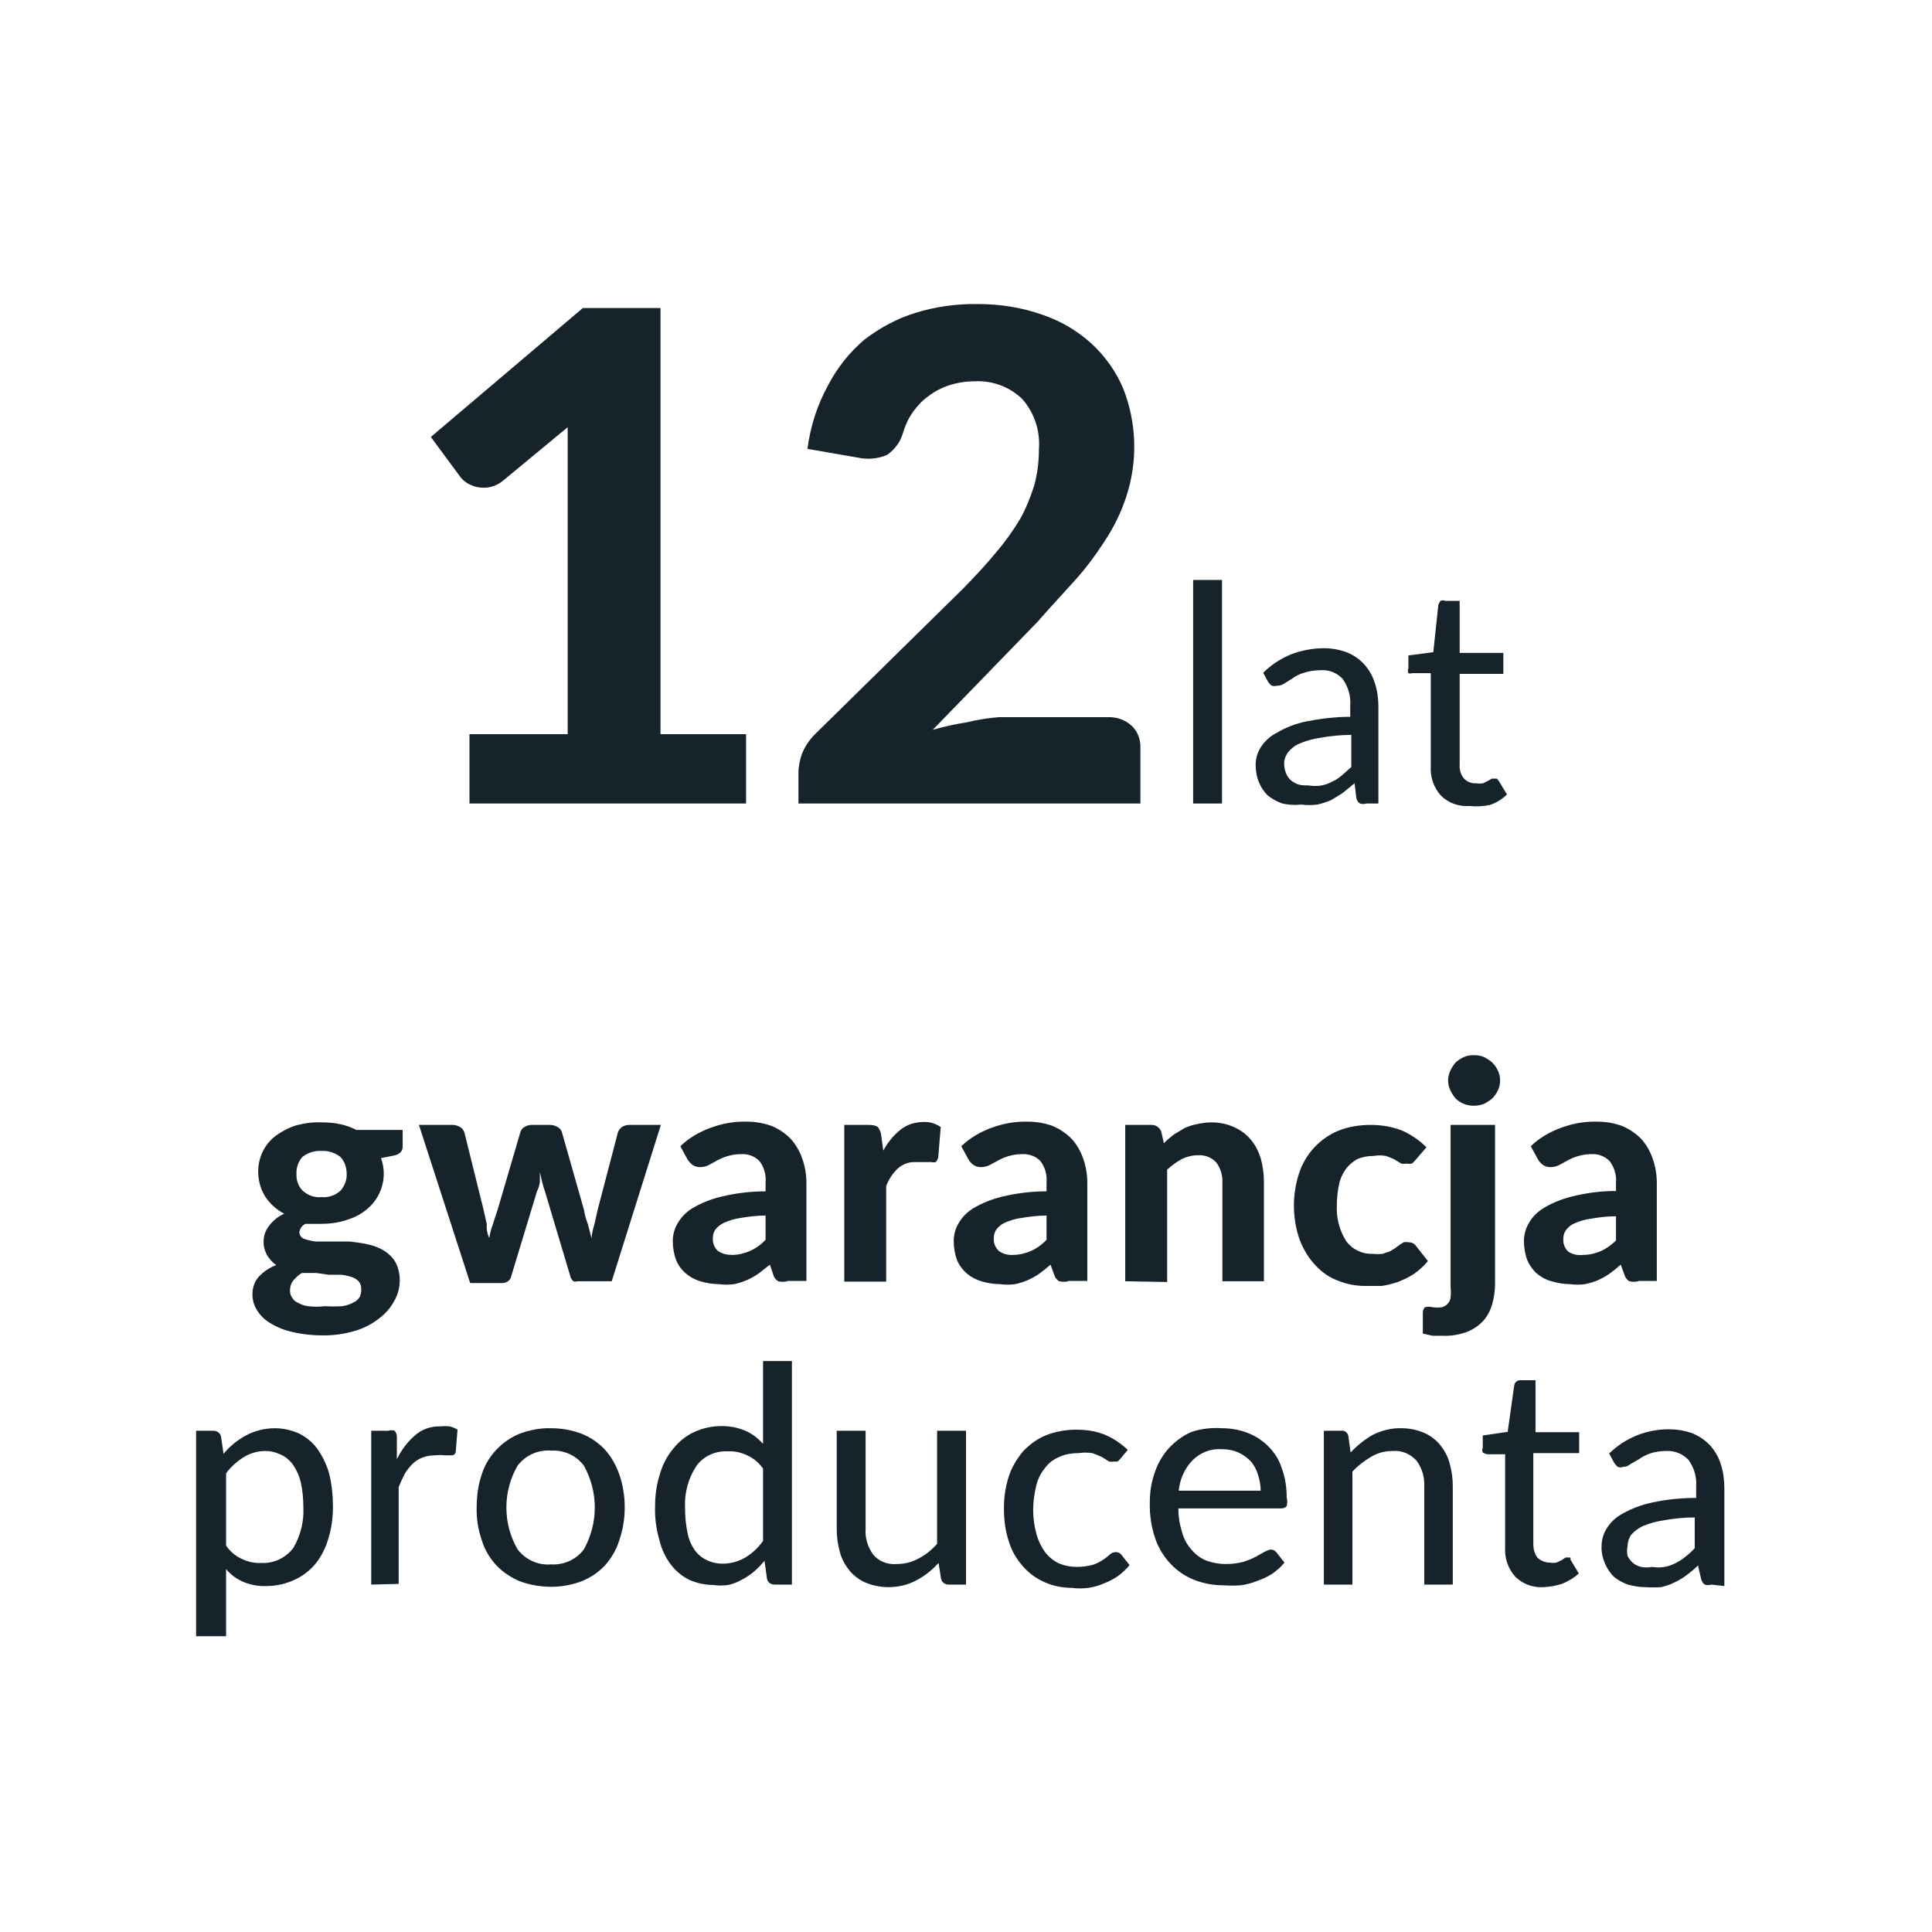 <svg width="48" height="48" viewBox="0 0 48 48" fill="none" xmlns="http://www.w3.org/2000/svg">
<path d="M48 0H0V48H48V0Z" fill="white"/>
<path d="M7.985 27.885C8.138 27.885 8.299 27.894 8.452 27.93C8.595 27.957 8.73 28.011 8.855 28.073H10.004V28.486C10.004 28.54 9.986 28.594 9.95 28.63C9.905 28.674 9.842 28.701 9.78 28.71L9.466 28.773C9.636 29.24 9.483 29.76 9.089 30.065C8.945 30.182 8.775 30.262 8.595 30.316C8.398 30.379 8.191 30.406 7.985 30.406H7.59C7.51 30.442 7.447 30.523 7.438 30.612C7.438 30.684 7.483 30.747 7.545 30.774C7.635 30.81 7.734 30.828 7.833 30.846H8.685C8.837 30.864 8.99 30.881 9.143 30.917C9.286 30.944 9.412 30.998 9.537 31.07C9.654 31.142 9.753 31.24 9.824 31.357C9.896 31.492 9.932 31.653 9.932 31.806C9.932 31.985 9.887 32.164 9.797 32.317C9.708 32.487 9.582 32.631 9.43 32.748C9.25 32.891 9.044 32.999 8.829 33.062C8.568 33.142 8.299 33.178 8.03 33.178C7.77 33.178 7.501 33.151 7.249 33.089C7.052 33.044 6.873 32.972 6.702 32.864C6.568 32.784 6.46 32.676 6.379 32.541C6.307 32.425 6.271 32.29 6.271 32.156C6.271 31.994 6.325 31.832 6.433 31.716C6.55 31.59 6.702 31.492 6.864 31.429C6.765 31.366 6.693 31.276 6.63 31.178C6.577 31.07 6.541 30.953 6.55 30.837C6.55 30.702 6.594 30.576 6.675 30.469C6.774 30.334 6.909 30.218 7.061 30.155C6.873 30.056 6.702 29.904 6.586 29.724C6.469 29.536 6.415 29.32 6.415 29.105C6.415 28.755 6.577 28.414 6.864 28.208C7.016 28.1 7.187 28.011 7.366 27.957C7.572 27.903 7.779 27.876 7.985 27.885ZM8.972 31.994C8.972 31.931 8.945 31.868 8.9 31.824C8.855 31.779 8.793 31.743 8.73 31.725C8.649 31.698 8.568 31.68 8.479 31.671H8.165L7.851 31.626H7.501C7.42 31.671 7.348 31.743 7.285 31.815C7.231 31.886 7.205 31.967 7.205 32.057C7.205 32.12 7.214 32.173 7.249 32.227C7.285 32.29 7.33 32.335 7.393 32.362C7.474 32.407 7.563 32.443 7.653 32.452C7.797 32.469 7.931 32.469 8.075 32.452C8.218 32.461 8.362 32.461 8.506 32.452C8.604 32.434 8.703 32.407 8.793 32.353C8.855 32.326 8.909 32.272 8.945 32.209C8.972 32.138 8.981 32.066 8.972 31.994ZM7.985 29.742C8.156 29.76 8.335 29.697 8.461 29.581C8.559 29.464 8.622 29.32 8.613 29.168C8.613 29.015 8.568 28.863 8.461 28.746C8.326 28.639 8.156 28.585 7.985 28.594C7.815 28.585 7.644 28.639 7.51 28.746C7.411 28.863 7.357 29.015 7.366 29.168C7.357 29.32 7.411 29.473 7.519 29.581C7.644 29.697 7.815 29.76 7.985 29.742Z" fill="#16232B"/>
<path d="M10.408 27.948H11.242C11.305 27.948 11.376 27.966 11.43 28.002C11.484 28.028 11.52 28.082 11.538 28.136L12.014 30.056L12.094 30.415C12.085 30.532 12.103 30.648 12.157 30.756C12.175 30.639 12.202 30.523 12.247 30.415C12.283 30.298 12.319 30.182 12.363 30.056L12.929 28.127C12.947 28.073 12.982 28.028 13.027 28.002C13.081 27.966 13.144 27.948 13.207 27.948H13.664C13.727 27.948 13.799 27.966 13.853 28.002C13.906 28.028 13.942 28.073 13.96 28.127L14.508 30.056C14.526 30.182 14.562 30.298 14.606 30.415C14.633 30.532 14.669 30.648 14.696 30.765C14.705 30.648 14.732 30.532 14.768 30.415C14.795 30.298 14.822 30.182 14.849 30.056L15.351 28.136C15.369 28.082 15.405 28.037 15.45 28.002C15.504 27.966 15.566 27.948 15.629 27.948H16.419L15.198 31.832H14.364C14.364 31.832 14.283 31.85 14.248 31.832C14.203 31.797 14.176 31.752 14.167 31.698L13.539 29.599C13.512 29.518 13.485 29.437 13.467 29.356L13.413 29.123C13.413 29.204 13.413 29.284 13.413 29.365C13.404 29.446 13.377 29.527 13.341 29.599L12.704 31.698C12.686 31.806 12.588 31.877 12.48 31.877H11.681L10.408 27.948Z" fill="#16232B"/>
<path d="M19.559 31.832C19.487 31.851 19.406 31.851 19.335 31.832C19.272 31.797 19.227 31.734 19.209 31.662L19.128 31.42L18.841 31.644C18.662 31.77 18.455 31.86 18.24 31.904C18.114 31.922 17.989 31.922 17.863 31.904C17.702 31.904 17.549 31.877 17.397 31.832C17.128 31.752 16.903 31.563 16.796 31.303C16.742 31.151 16.715 30.998 16.715 30.837C16.715 30.693 16.751 30.541 16.823 30.415C16.912 30.253 17.038 30.119 17.199 30.02C17.424 29.886 17.657 29.796 17.908 29.733C18.276 29.643 18.644 29.599 19.021 29.599V29.383C19.039 29.195 18.985 28.997 18.868 28.845C18.752 28.728 18.59 28.665 18.419 28.674C18.294 28.674 18.177 28.692 18.061 28.728C17.971 28.755 17.89 28.791 17.809 28.836L17.612 28.944C17.54 28.979 17.468 28.997 17.388 28.997C17.325 28.997 17.262 28.979 17.208 28.944C17.163 28.908 17.119 28.863 17.083 28.809L16.903 28.477C17.119 28.271 17.379 28.118 17.657 28.019C17.944 27.912 18.249 27.858 18.554 27.867C18.769 27.867 18.976 27.903 19.173 27.975C19.344 28.046 19.505 28.154 19.64 28.289C19.765 28.423 19.864 28.594 19.927 28.773C19.999 28.971 20.035 29.177 20.035 29.383V31.824H19.559V31.832ZM18.186 31.178C18.339 31.178 18.491 31.142 18.635 31.079C18.778 31.016 18.913 30.917 19.021 30.801V30.2C18.805 30.2 18.59 30.227 18.384 30.262C18.249 30.28 18.114 30.325 17.989 30.379C17.908 30.415 17.827 30.478 17.773 30.549C17.729 30.612 17.711 30.684 17.711 30.756C17.702 30.881 17.747 30.998 17.836 31.079C17.944 31.151 18.061 31.178 18.186 31.178Z" fill="#16232B"/>
<path d="M20.976 31.832V27.948H21.586C21.667 27.948 21.748 27.957 21.811 28.002C21.856 28.064 21.883 28.127 21.892 28.199L21.945 28.585C22.053 28.387 22.197 28.208 22.376 28.064C22.537 27.939 22.735 27.876 22.941 27.876C23.094 27.867 23.246 27.912 23.372 28.002L23.309 28.764C23.309 28.764 23.282 28.845 23.246 28.872C23.21 28.881 23.174 28.881 23.139 28.872H22.753C22.591 28.863 22.43 28.917 22.304 29.033C22.179 29.15 22.08 29.302 22.017 29.464V31.841H20.976V31.832Z" fill="#16232B"/>
<path d="M26.539 31.832C26.467 31.851 26.386 31.851 26.315 31.832C26.252 31.797 26.207 31.734 26.189 31.662L26.099 31.42C26.01 31.501 25.92 31.572 25.821 31.644C25.642 31.77 25.435 31.86 25.22 31.904C25.095 31.922 24.969 31.922 24.843 31.904C24.682 31.904 24.529 31.877 24.377 31.832C24.108 31.752 23.883 31.563 23.776 31.303C23.722 31.151 23.695 30.998 23.695 30.837C23.695 30.693 23.731 30.541 23.802 30.415C23.892 30.253 24.018 30.119 24.179 30.02C24.404 29.886 24.637 29.796 24.888 29.733C25.256 29.643 25.624 29.599 26.001 29.599V29.383C26.019 29.195 25.965 28.997 25.848 28.845C25.732 28.728 25.57 28.665 25.399 28.674C25.274 28.674 25.157 28.692 25.041 28.728C24.951 28.755 24.87 28.791 24.789 28.836L24.592 28.944C24.52 28.979 24.448 28.997 24.368 28.997C24.305 28.997 24.242 28.979 24.188 28.944C24.134 28.908 24.099 28.863 24.063 28.809L23.883 28.477C24.099 28.271 24.359 28.118 24.637 28.019C24.924 27.912 25.229 27.858 25.534 27.867C25.749 27.867 25.956 27.903 26.153 27.975C26.324 28.046 26.485 28.154 26.62 28.289C26.745 28.423 26.844 28.594 26.907 28.773C26.979 28.971 27.014 29.177 27.014 29.383V31.824H26.539V31.832ZM25.166 31.178C25.319 31.178 25.471 31.142 25.615 31.079C25.758 31.016 25.893 30.917 26.001 30.801V30.2C25.785 30.2 25.57 30.227 25.364 30.262C25.22 30.28 25.085 30.325 24.96 30.379C24.879 30.415 24.807 30.478 24.753 30.549C24.709 30.612 24.691 30.684 24.691 30.756C24.682 30.881 24.727 30.998 24.816 31.079C24.915 31.151 25.041 31.187 25.166 31.178Z" fill="#16232B"/>
<path d="M27.956 31.832V27.948H28.593C28.71 27.939 28.818 28.011 28.854 28.127L28.916 28.405C28.988 28.325 29.078 28.253 29.159 28.19L29.428 28.028C29.527 27.984 29.625 27.948 29.733 27.93C29.85 27.903 29.975 27.885 30.092 27.885C30.289 27.885 30.478 27.921 30.657 28.002C30.819 28.073 30.953 28.172 31.07 28.307C31.186 28.441 31.267 28.603 31.321 28.773C31.375 28.962 31.402 29.168 31.402 29.365V31.832H30.37V29.383C30.379 29.204 30.325 29.024 30.218 28.881C30.101 28.755 29.939 28.692 29.769 28.701C29.625 28.701 29.482 28.737 29.356 28.8C29.222 28.872 29.105 28.962 28.997 29.06V31.851L27.956 31.832Z" fill="#16232B"/>
<path d="M35.17 28.818C35.17 28.818 35.116 28.881 35.08 28.908C35.035 28.917 35 28.917 34.955 28.908C34.91 28.917 34.856 28.917 34.811 28.908L34.65 28.809C34.578 28.773 34.506 28.746 34.434 28.719C34.327 28.701 34.228 28.701 34.12 28.719C33.986 28.719 33.842 28.746 33.717 28.8C33.609 28.863 33.51 28.944 33.438 29.042C33.358 29.159 33.295 29.284 33.268 29.428C33.232 29.599 33.214 29.769 33.214 29.939C33.196 30.253 33.277 30.567 33.447 30.837C33.6 31.043 33.842 31.16 34.102 31.151C34.183 31.16 34.273 31.16 34.354 31.151L34.533 31.088L34.668 31.007L34.775 30.926L34.874 30.863C34.874 30.863 34.955 30.855 34.991 30.863C35.062 30.863 35.134 30.89 35.179 30.953L35.475 31.33C35.376 31.456 35.251 31.563 35.125 31.653C35 31.734 34.865 31.797 34.73 31.85C34.596 31.895 34.461 31.931 34.327 31.949H33.914C33.681 31.949 33.447 31.904 33.232 31.814C33.017 31.734 32.828 31.599 32.676 31.429C32.505 31.249 32.38 31.034 32.29 30.801C32.191 30.523 32.147 30.235 32.147 29.948C32.147 29.679 32.191 29.41 32.272 29.159C32.425 28.683 32.775 28.297 33.232 28.1C33.492 27.992 33.779 27.948 34.057 27.948C34.327 27.948 34.587 27.992 34.838 28.091C35.062 28.19 35.269 28.333 35.439 28.504L35.17 28.818Z" fill="#16232B"/>
<path d="M37.144 27.948V31.904C37.144 32.075 37.117 32.245 37.072 32.407C37.027 32.559 36.956 32.694 36.857 32.81C36.74 32.936 36.606 33.026 36.453 33.089C36.256 33.16 36.049 33.196 35.843 33.187H35.592L35.35 33.133V32.586C35.35 32.586 35.368 32.505 35.403 32.478C35.466 32.461 35.529 32.461 35.592 32.478C35.673 32.487 35.744 32.487 35.825 32.478C35.879 32.461 35.933 32.434 35.969 32.389C36.014 32.344 36.032 32.29 36.04 32.227C36.049 32.147 36.049 32.057 36.04 31.976V27.948H37.144ZM37.27 26.844C37.27 26.925 37.252 27.015 37.216 27.086C37.18 27.167 37.135 27.23 37.072 27.293C37.009 27.346 36.938 27.391 36.866 27.427C36.785 27.454 36.704 27.472 36.615 27.472C36.444 27.472 36.283 27.409 36.166 27.293C36.112 27.23 36.067 27.158 36.032 27.086C35.96 26.934 35.96 26.754 36.032 26.602C36.067 26.53 36.112 26.458 36.166 26.395C36.229 26.342 36.292 26.297 36.372 26.261C36.444 26.225 36.534 26.216 36.615 26.216C36.704 26.216 36.785 26.225 36.866 26.261C36.938 26.297 37.009 26.342 37.072 26.395C37.135 26.458 37.18 26.521 37.216 26.602C37.252 26.674 37.27 26.763 37.27 26.844Z" fill="#16232B"/>
<path d="M40.706 31.832C40.634 31.851 40.553 31.851 40.481 31.832C40.419 31.797 40.374 31.734 40.356 31.662L40.266 31.42C40.176 31.501 40.087 31.572 39.988 31.644C39.898 31.707 39.8 31.761 39.701 31.806C39.602 31.851 39.495 31.877 39.387 31.904C39.261 31.922 39.136 31.922 39.01 31.904C38.849 31.904 38.696 31.877 38.544 31.832C38.409 31.797 38.283 31.725 38.176 31.635C38.077 31.545 37.996 31.429 37.942 31.303C37.889 31.151 37.862 30.998 37.862 30.837C37.862 30.693 37.898 30.541 37.969 30.415C38.059 30.244 38.194 30.11 38.355 30.011C38.579 29.877 38.813 29.787 39.064 29.724C39.423 29.634 39.782 29.59 40.149 29.59V29.383C40.167 29.186 40.105 28.997 39.988 28.845C39.871 28.728 39.71 28.665 39.548 28.674C39.423 28.674 39.306 28.692 39.189 28.728C39.1 28.755 39.019 28.791 38.938 28.836L38.741 28.944C38.669 28.979 38.597 28.997 38.517 28.997C38.454 28.997 38.391 28.979 38.337 28.944C38.283 28.908 38.247 28.863 38.212 28.809L38.032 28.477C38.247 28.271 38.508 28.118 38.786 28.019C39.073 27.912 39.378 27.858 39.683 27.867C39.898 27.867 40.105 27.903 40.302 27.975C40.472 28.046 40.634 28.154 40.769 28.289C40.894 28.423 40.993 28.594 41.056 28.773C41.127 28.971 41.163 29.177 41.163 29.383V31.824H40.706V31.832ZM39.333 31.178C39.486 31.178 39.638 31.142 39.782 31.079C39.916 31.016 40.042 30.926 40.149 30.819V30.218C39.934 30.218 39.719 30.244 39.512 30.28C39.369 30.298 39.234 30.343 39.109 30.397C39.028 30.433 38.956 30.496 38.902 30.567C38.858 30.63 38.84 30.702 38.84 30.774C38.831 30.899 38.875 31.016 38.965 31.097C39.073 31.169 39.207 31.195 39.333 31.178Z" fill="#16232B"/>
<path d="M4.872 40.652V35.547H5.302C5.392 35.547 5.473 35.601 5.491 35.691L5.554 36.121C5.706 35.933 5.895 35.78 6.11 35.664C6.325 35.547 6.577 35.484 6.828 35.484C7.034 35.484 7.231 35.529 7.42 35.61C7.599 35.7 7.761 35.825 7.877 35.987C8.012 36.175 8.111 36.381 8.174 36.597C8.245 36.875 8.272 37.153 8.272 37.44C8.272 37.709 8.236 37.978 8.156 38.23C8.093 38.454 7.985 38.669 7.833 38.858C7.689 39.028 7.51 39.163 7.312 39.252C7.097 39.351 6.864 39.405 6.621 39.405C6.424 39.414 6.236 39.378 6.056 39.306C5.886 39.234 5.733 39.127 5.617 38.983V40.652H4.872ZM6.594 36.049C6.406 36.049 6.218 36.103 6.056 36.202C5.886 36.309 5.733 36.444 5.617 36.606V38.4C5.715 38.544 5.85 38.66 6.011 38.732C6.164 38.804 6.325 38.84 6.487 38.831C6.801 38.849 7.097 38.705 7.285 38.463C7.465 38.158 7.554 37.808 7.537 37.458C7.537 37.243 7.519 37.036 7.474 36.83C7.438 36.677 7.375 36.534 7.285 36.399C7.205 36.283 7.088 36.184 6.953 36.13C6.837 36.076 6.72 36.049 6.594 36.049Z" fill="#16232B"/>
<path d="M9.223 39.369V35.547H9.645C9.699 35.529 9.752 35.529 9.806 35.547C9.842 35.592 9.86 35.646 9.86 35.699V36.256C9.968 36.031 10.12 35.825 10.309 35.663C10.479 35.511 10.704 35.43 10.937 35.439C11.018 35.43 11.098 35.43 11.179 35.439C11.242 35.457 11.314 35.484 11.367 35.52L11.323 36.058C11.323 36.121 11.269 36.166 11.206 36.157H11.197H11.044C10.964 36.148 10.892 36.148 10.811 36.157C10.605 36.157 10.407 36.22 10.255 36.363C10.183 36.435 10.111 36.525 10.057 36.614C10.004 36.722 9.95 36.83 9.905 36.947V39.351L9.223 39.369Z" fill="#16232B"/>
<path d="M13.691 35.484C13.951 35.484 14.203 35.529 14.445 35.619C14.669 35.708 14.867 35.843 15.028 36.014C15.19 36.193 15.306 36.408 15.387 36.633C15.477 36.893 15.521 37.171 15.521 37.449C15.521 37.727 15.477 38.005 15.387 38.265C15.315 38.499 15.19 38.714 15.028 38.894C14.867 39.064 14.669 39.199 14.445 39.288C14.203 39.378 13.951 39.423 13.691 39.423C13.431 39.423 13.162 39.378 12.92 39.288C12.704 39.199 12.498 39.064 12.336 38.894C12.166 38.714 12.04 38.499 11.969 38.265C11.879 38.005 11.834 37.727 11.843 37.449C11.843 37.171 11.879 36.893 11.969 36.633C12.04 36.399 12.166 36.193 12.336 36.014C12.498 35.843 12.695 35.708 12.911 35.619C13.162 35.529 13.422 35.475 13.691 35.484ZM13.691 38.867C14.005 38.885 14.319 38.75 14.508 38.49C14.867 37.844 14.867 37.063 14.508 36.417C14.319 36.157 14.005 36.022 13.691 36.04C13.368 36.014 13.054 36.157 12.857 36.417C12.489 37.054 12.489 37.853 12.857 38.49C13.054 38.75 13.368 38.894 13.691 38.867Z" fill="#16232B"/>
<path d="M19.245 39.369C19.155 39.369 19.074 39.315 19.056 39.225L18.994 38.777C18.913 38.876 18.823 38.965 18.733 39.046C18.644 39.118 18.545 39.19 18.437 39.243C18.33 39.306 18.213 39.351 18.096 39.378C17.971 39.396 17.845 39.396 17.72 39.378C17.513 39.378 17.316 39.333 17.127 39.252C16.948 39.163 16.795 39.037 16.67 38.876C16.535 38.696 16.436 38.49 16.383 38.265C16.302 37.987 16.266 37.709 16.275 37.422C16.275 37.153 16.311 36.884 16.392 36.633C16.454 36.408 16.562 36.193 16.715 36.005C16.858 35.825 17.029 35.681 17.235 35.583C17.45 35.484 17.684 35.43 17.926 35.43C18.132 35.43 18.33 35.466 18.518 35.547C18.689 35.619 18.832 35.735 18.958 35.87V33.815H19.675V39.369H19.245ZM17.953 38.849C18.15 38.849 18.348 38.795 18.518 38.696C18.689 38.588 18.841 38.454 18.958 38.283V36.489C18.859 36.345 18.724 36.229 18.563 36.157C18.41 36.085 18.249 36.049 18.087 36.058C17.782 36.04 17.477 36.175 17.298 36.426C17.1 36.731 17.002 37.09 17.02 37.458C17.02 37.673 17.038 37.88 17.082 38.086C17.109 38.239 17.172 38.382 17.262 38.517C17.343 38.624 17.441 38.705 17.558 38.759C17.684 38.822 17.818 38.849 17.953 38.849Z" fill="#16232B"/>
<path d="M21.506 35.547V37.978C21.488 38.212 21.56 38.436 21.694 38.624C21.838 38.795 22.053 38.876 22.277 38.858C22.466 38.858 22.654 38.813 22.816 38.723C22.995 38.633 23.148 38.508 23.282 38.355V35.547H24V39.369H23.569C23.48 39.369 23.399 39.315 23.381 39.225L23.318 38.831C23.166 39.001 22.977 39.154 22.771 39.261C22.556 39.378 22.313 39.432 22.071 39.432C21.883 39.432 21.694 39.396 21.515 39.324C21.362 39.261 21.219 39.154 21.111 39.028C21.003 38.893 20.914 38.741 20.869 38.57C20.815 38.382 20.788 38.176 20.788 37.978V35.547H21.506Z" fill="#16232B"/>
<path d="M27.831 36.247L27.768 36.31C27.768 36.31 27.706 36.319 27.679 36.31C27.634 36.319 27.598 36.319 27.553 36.31L27.383 36.202C27.302 36.166 27.221 36.13 27.14 36.103C27.024 36.085 26.907 36.085 26.79 36.103C26.62 36.103 26.458 36.13 26.306 36.202C26.162 36.265 26.046 36.354 25.956 36.48C25.848 36.615 25.776 36.767 25.741 36.929C25.696 37.117 25.669 37.314 25.669 37.512C25.669 37.718 25.696 37.916 25.75 38.113C25.794 38.274 25.866 38.427 25.965 38.562C26.055 38.678 26.171 38.777 26.306 38.84C26.449 38.902 26.602 38.929 26.755 38.929C26.889 38.929 27.024 38.911 27.158 38.876C27.311 38.822 27.454 38.732 27.58 38.615C27.625 38.579 27.67 38.562 27.724 38.562C27.777 38.562 27.822 38.58 27.858 38.624L28.064 38.885C27.975 38.992 27.876 39.082 27.768 39.163C27.661 39.234 27.544 39.297 27.418 39.342C27.302 39.396 27.167 39.432 27.042 39.45C26.907 39.468 26.764 39.468 26.629 39.45C26.405 39.45 26.171 39.405 25.965 39.315C25.759 39.225 25.579 39.1 25.427 38.929C25.265 38.75 25.14 38.544 25.068 38.31C24.978 38.041 24.942 37.763 24.942 37.476C24.942 37.207 24.978 36.947 25.059 36.695C25.131 36.462 25.256 36.256 25.409 36.067C25.57 35.897 25.759 35.753 25.974 35.664C26.216 35.565 26.485 35.52 26.745 35.52C26.997 35.52 27.239 35.556 27.472 35.655C27.679 35.744 27.858 35.87 28.02 36.022L27.831 36.247Z" fill="#16232B"/>
<path d="M30.361 35.484C30.576 35.484 30.792 35.52 30.998 35.601C31.187 35.672 31.366 35.789 31.51 35.933C31.662 36.085 31.779 36.265 31.842 36.471C31.931 36.704 31.967 36.947 31.967 37.198C31.985 37.27 31.985 37.35 31.967 37.422C31.931 37.458 31.886 37.476 31.833 37.476H29.276C29.276 37.682 29.311 37.889 29.374 38.086C29.419 38.247 29.5 38.391 29.616 38.517C29.715 38.633 29.841 38.723 29.984 38.777C30.137 38.831 30.298 38.858 30.46 38.858C30.603 38.858 30.747 38.84 30.89 38.804C30.998 38.768 31.097 38.732 31.196 38.678L31.42 38.553C31.42 38.553 31.519 38.499 31.572 38.499C31.626 38.499 31.671 38.517 31.707 38.561L31.913 38.822C31.824 38.929 31.725 39.019 31.608 39.1C31.492 39.172 31.366 39.234 31.232 39.279C31.097 39.333 30.962 39.369 30.819 39.387C30.675 39.396 30.541 39.396 30.397 39.387C30.146 39.387 29.904 39.342 29.67 39.252C29.446 39.163 29.249 39.028 29.087 38.858C28.917 38.678 28.782 38.463 28.701 38.221C28.603 37.933 28.558 37.628 28.567 37.323C28.567 37.072 28.603 36.821 28.692 36.579C28.764 36.354 28.89 36.148 29.042 35.977C29.204 35.807 29.392 35.663 29.608 35.574C29.85 35.493 30.11 35.466 30.361 35.484ZM30.361 36.005C30.083 35.986 29.823 36.085 29.625 36.283C29.428 36.489 29.311 36.758 29.285 37.036H31.321C31.321 36.893 31.294 36.758 31.249 36.623C31.213 36.507 31.151 36.39 31.07 36.3C30.98 36.211 30.882 36.139 30.765 36.085C30.639 36.031 30.505 36.005 30.37 36.005H30.361Z" fill="#16232B"/>
<path d="M32.891 39.369V35.547H33.313C33.403 35.529 33.483 35.592 33.501 35.681V35.691L33.555 36.085C33.717 35.915 33.905 35.762 34.111 35.646C34.327 35.538 34.578 35.475 34.82 35.484C35.008 35.484 35.197 35.52 35.367 35.592C35.52 35.655 35.663 35.762 35.771 35.888C35.879 36.023 35.968 36.175 36.013 36.345C36.067 36.534 36.094 36.731 36.094 36.929V39.369H35.385V36.929C35.394 36.695 35.331 36.471 35.188 36.283C35.035 36.121 34.829 36.031 34.605 36.049C34.416 36.049 34.228 36.094 34.066 36.193C33.896 36.292 33.734 36.417 33.6 36.561V39.369H32.891Z" fill="#16232B"/>
<path d="M38.355 39.432C38.095 39.45 37.835 39.36 37.646 39.172C37.467 38.974 37.377 38.705 37.395 38.436V36.13H36.947C36.947 36.13 36.866 36.112 36.839 36.085C36.821 36.049 36.821 36.014 36.839 35.978V35.664L37.458 35.574L37.62 34.425C37.628 34.345 37.7 34.282 37.79 34.291H38.149V35.583H39.234V36.103H38.095V38.355C38.095 38.481 38.122 38.606 38.203 38.705C38.283 38.777 38.391 38.822 38.499 38.822C38.553 38.831 38.615 38.831 38.669 38.822L38.804 38.759L38.894 38.696H39.019V38.75L39.225 39.091C39.1 39.208 38.956 39.288 38.804 39.351C38.66 39.396 38.508 39.423 38.355 39.432Z" fill="#16232B"/>
<path d="M42.518 39.369C42.464 39.387 42.41 39.387 42.357 39.369C42.312 39.342 42.285 39.297 42.267 39.243L42.186 38.893C42.096 38.983 41.998 39.064 41.899 39.136C41.809 39.208 41.711 39.261 41.603 39.315C41.495 39.369 41.388 39.405 41.271 39.432C41.136 39.441 41.002 39.441 40.867 39.432C40.724 39.432 40.58 39.405 40.446 39.369C40.32 39.324 40.203 39.261 40.105 39.181C40.006 39.091 39.934 38.974 39.88 38.858C39.818 38.714 39.782 38.562 39.791 38.409C39.791 38.256 39.836 38.104 39.916 37.978C40.015 37.817 40.15 37.691 40.32 37.602C40.544 37.476 40.786 37.386 41.038 37.332C41.397 37.252 41.773 37.216 42.141 37.216V36.929C42.159 36.695 42.087 36.462 41.953 36.274C41.809 36.121 41.612 36.04 41.406 36.049C41.262 36.049 41.127 36.067 40.993 36.112C40.894 36.148 40.804 36.193 40.715 36.256L40.499 36.381C40.446 36.426 40.383 36.444 40.32 36.444C40.275 36.462 40.239 36.462 40.194 36.444C40.158 36.417 40.132 36.381 40.105 36.345L39.979 36.112C40.383 35.717 40.921 35.502 41.486 35.511C41.684 35.511 41.881 35.547 42.069 35.619C42.231 35.69 42.375 35.789 42.491 35.915C42.608 36.049 42.698 36.202 42.751 36.372C42.814 36.561 42.841 36.767 42.841 36.965V39.405L42.518 39.369ZM41.047 38.929C41.154 38.947 41.253 38.947 41.361 38.929C41.459 38.911 41.549 38.876 41.639 38.831C41.72 38.786 41.8 38.741 41.872 38.678C41.953 38.615 42.034 38.544 42.105 38.463V37.7C41.845 37.7 41.585 37.727 41.334 37.772C41.154 37.799 40.984 37.844 40.813 37.916C40.706 37.969 40.607 38.041 40.526 38.131C40.472 38.212 40.437 38.31 40.437 38.409C40.419 38.49 40.419 38.579 40.437 38.66C40.472 38.723 40.517 38.786 40.571 38.831C40.625 38.876 40.697 38.911 40.769 38.929C40.858 38.947 40.957 38.947 41.047 38.929Z" fill="#16232B"/>
<path d="M11.664 18.24H14.104V10.614L12.498 11.942C12.319 12.094 12.085 12.148 11.861 12.103C11.771 12.085 11.691 12.049 11.61 12.005C11.547 11.96 11.484 11.915 11.439 11.852L10.704 10.856L14.481 7.653H16.41V18.24H18.536V19.963H11.664V18.24Z" fill="#16232B"/>
<path d="M30.361 14.409V19.963H29.643V14.409H30.361Z" fill="#16232B"/>
<path d="M33.95 19.963C33.896 19.98 33.842 19.98 33.788 19.963C33.744 19.936 33.717 19.891 33.699 19.837L33.654 19.46L33.358 19.702C33.259 19.765 33.16 19.828 33.062 19.882C32.954 19.927 32.846 19.963 32.73 19.989C32.595 20.007 32.461 20.007 32.326 19.989C32.173 20.007 32.012 19.998 31.86 19.963C31.734 19.918 31.617 19.855 31.51 19.774C31.411 19.684 31.339 19.577 31.285 19.451C31.223 19.308 31.196 19.155 31.196 19.003C31.196 18.85 31.24 18.698 31.321 18.572C31.42 18.41 31.563 18.285 31.725 18.204C31.949 18.07 32.191 17.98 32.443 17.926C32.81 17.854 33.178 17.809 33.546 17.809V17.522C33.564 17.289 33.492 17.056 33.358 16.867C33.214 16.715 33.017 16.634 32.81 16.652C32.667 16.652 32.532 16.67 32.398 16.715C32.299 16.742 32.2 16.787 32.12 16.849L31.904 16.984C31.851 17.02 31.788 17.038 31.725 17.038C31.68 17.047 31.644 17.047 31.599 17.038C31.563 17.011 31.537 16.984 31.51 16.948L31.384 16.715C31.581 16.517 31.815 16.365 32.075 16.257C32.335 16.159 32.613 16.105 32.891 16.105C33.089 16.105 33.286 16.14 33.474 16.212C33.806 16.347 34.049 16.625 34.156 16.966C34.219 17.154 34.246 17.361 34.246 17.558V19.963H33.95ZM32.514 19.514C32.622 19.532 32.73 19.532 32.837 19.514C32.927 19.496 33.026 19.46 33.107 19.415C33.187 19.379 33.268 19.326 33.34 19.263L33.573 19.056V18.258C33.313 18.258 33.053 18.285 32.801 18.33C32.622 18.357 32.452 18.401 32.29 18.473C32.173 18.518 32.075 18.599 31.994 18.698C31.94 18.778 31.904 18.868 31.904 18.967C31.904 19.056 31.922 19.146 31.958 19.227C31.985 19.29 32.03 19.352 32.084 19.397C32.147 19.442 32.209 19.478 32.281 19.496C32.362 19.514 32.434 19.514 32.514 19.514Z" fill="#16232B"/>
<path d="M36.507 20.025C36.247 20.043 35.987 19.954 35.798 19.765C35.619 19.568 35.529 19.299 35.547 19.029V16.724H35.098C35.098 16.724 35.027 16.742 34.991 16.724C34.973 16.688 34.973 16.643 34.991 16.607V16.284L35.61 16.203L35.735 15.028C35.735 15.028 35.762 14.956 35.789 14.929C35.825 14.911 35.87 14.911 35.906 14.929H36.265V16.221H37.35V16.742H36.265V19.003C36.256 19.128 36.292 19.245 36.372 19.344C36.453 19.424 36.561 19.469 36.669 19.46C36.731 19.469 36.785 19.469 36.848 19.46L36.974 19.397L37.063 19.344H37.189L37.234 19.397L37.44 19.738C37.323 19.855 37.18 19.945 37.018 19.998C36.848 20.034 36.678 20.043 36.507 20.025Z" fill="#16232B"/>
<path d="M24.296 7.554C24.834 7.554 25.373 7.635 25.884 7.815C26.342 7.967 26.754 8.209 27.113 8.532C27.454 8.846 27.723 9.223 27.903 9.645C28.244 10.506 28.271 11.457 27.983 12.336C27.858 12.722 27.678 13.09 27.454 13.431C27.221 13.79 26.97 14.131 26.683 14.445C26.386 14.777 26.072 15.109 25.785 15.441L23.174 18.132C23.453 18.052 23.74 17.989 24.027 17.944C24.287 17.881 24.556 17.836 24.825 17.818H27.517C27.741 17.809 27.956 17.881 28.118 18.034C28.271 18.177 28.342 18.384 28.333 18.59V19.963H19.837V19.2C19.837 19.038 19.873 18.877 19.927 18.724C19.998 18.545 20.106 18.384 20.241 18.249L23.928 14.624C24.233 14.31 24.511 14.014 24.745 13.727C24.969 13.467 25.166 13.189 25.346 12.893C25.489 12.633 25.606 12.345 25.696 12.058C25.776 11.762 25.812 11.466 25.812 11.161C25.848 10.704 25.696 10.246 25.39 9.905C25.068 9.6 24.637 9.447 24.197 9.474C23.991 9.474 23.776 9.51 23.578 9.573C23.39 9.636 23.219 9.726 23.067 9.842C22.914 9.95 22.789 10.084 22.681 10.237C22.573 10.389 22.493 10.56 22.439 10.739C22.376 10.973 22.232 11.17 22.035 11.305C21.802 11.403 21.542 11.421 21.299 11.367L20.061 11.152C20.133 10.596 20.303 10.066 20.573 9.573C20.797 9.142 21.102 8.757 21.47 8.443C21.856 8.146 22.286 7.913 22.753 7.77C23.255 7.617 23.776 7.545 24.296 7.554Z" fill="#16232B"/>
</svg>
